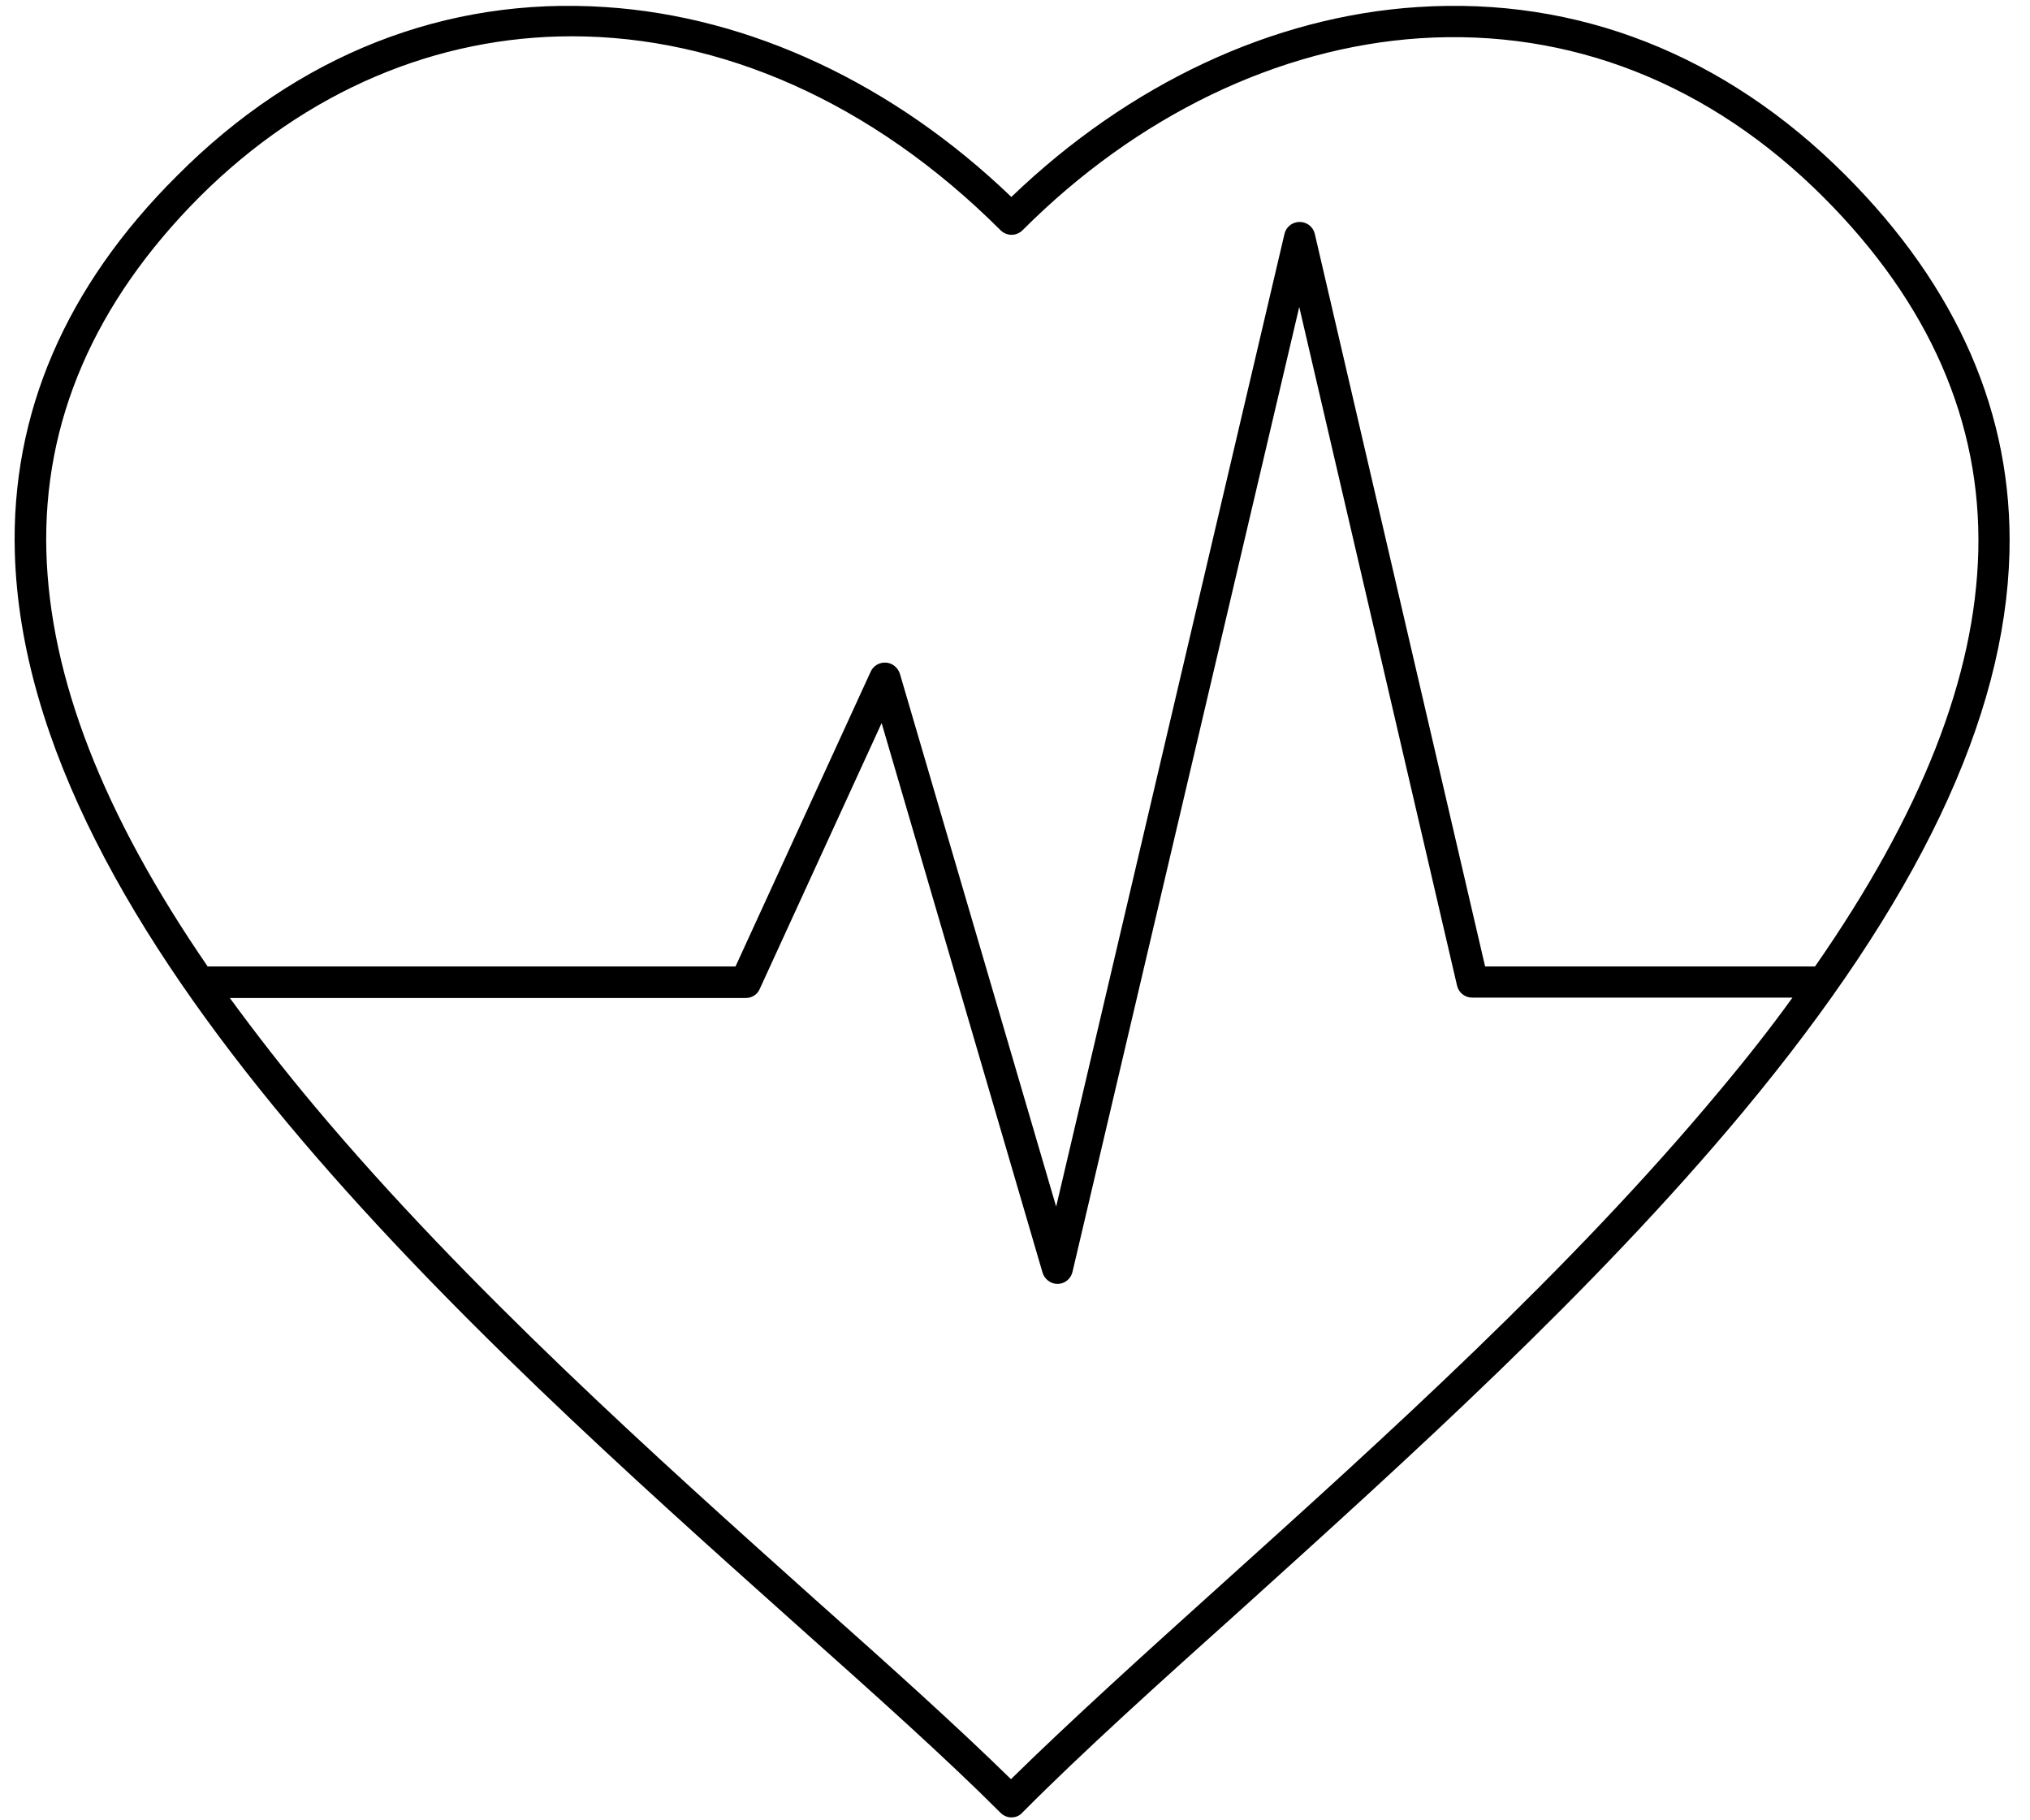 <svg xmlns="http://www.w3.org/2000/svg" width="87" height="78" viewBox="0 0 87 78" fill="none"><path d="M79.091 7.505C73.931 2.341 67.604 -0.149 60.758 0.302C54.547 0.703 48.386 3.594 43.344 8.44C38.302 3.594 32.141 0.703 25.93 0.302C19.101 -0.149 12.756 2.341 7.597 7.521C2.805 12.284 0.468 17.732 0.635 23.681C1.102 40.091 20.153 57.12 34.061 69.553C37.55 72.661 40.556 75.352 42.876 77.674C43.01 77.808 43.177 77.875 43.344 77.875C43.528 77.875 43.694 77.808 43.811 77.674C46.399 75.067 49.722 72.076 53.245 68.918C60.291 62.551 68.288 55.348 74.7 47.645C82.196 38.637 85.936 30.783 86.12 23.681C86.27 17.765 83.899 12.317 79.091 7.505ZM73.664 46.776C67.32 54.396 59.372 61.565 52.343 67.898C49.021 70.89 45.882 73.731 43.327 76.237C41.04 73.998 38.201 71.441 34.929 68.534C28.284 62.584 20.003 55.181 13.491 47.411C12.155 45.823 10.953 44.269 9.851 42.765H31.957C32.224 42.765 32.458 42.615 32.558 42.381L37.784 30.984L44.68 54.53C44.763 54.814 45.03 55.014 45.314 55.014H45.331C45.631 55.014 45.898 54.797 45.965 54.496L55.682 13.153L62.444 42.23C62.511 42.531 62.778 42.748 63.096 42.748H76.82C75.868 44.068 74.816 45.405 73.664 46.776ZM84.784 23.631C84.65 29.012 82.346 34.861 77.788 41.411H63.647L56.35 10.028C56.283 9.727 56.016 9.51 55.699 9.51C55.382 9.51 55.115 9.727 55.048 10.028L45.264 51.705L38.569 28.878C38.485 28.611 38.252 28.41 37.968 28.393C37.684 28.377 37.433 28.527 37.316 28.778L31.523 41.411H8.899C4.408 34.877 2.137 29.028 1.987 23.631C1.837 18.066 4.041 12.969 8.549 8.44C13.157 3.845 18.767 1.555 24.511 1.555C30.855 1.555 37.35 4.346 42.876 9.861C43.144 10.128 43.561 10.128 43.828 9.861C48.72 4.964 54.781 2.04 60.858 1.639C67.286 1.221 73.28 3.577 78.156 8.457C82.697 13.002 84.918 18.099 84.784 23.631Z" fill="black"></path></svg>